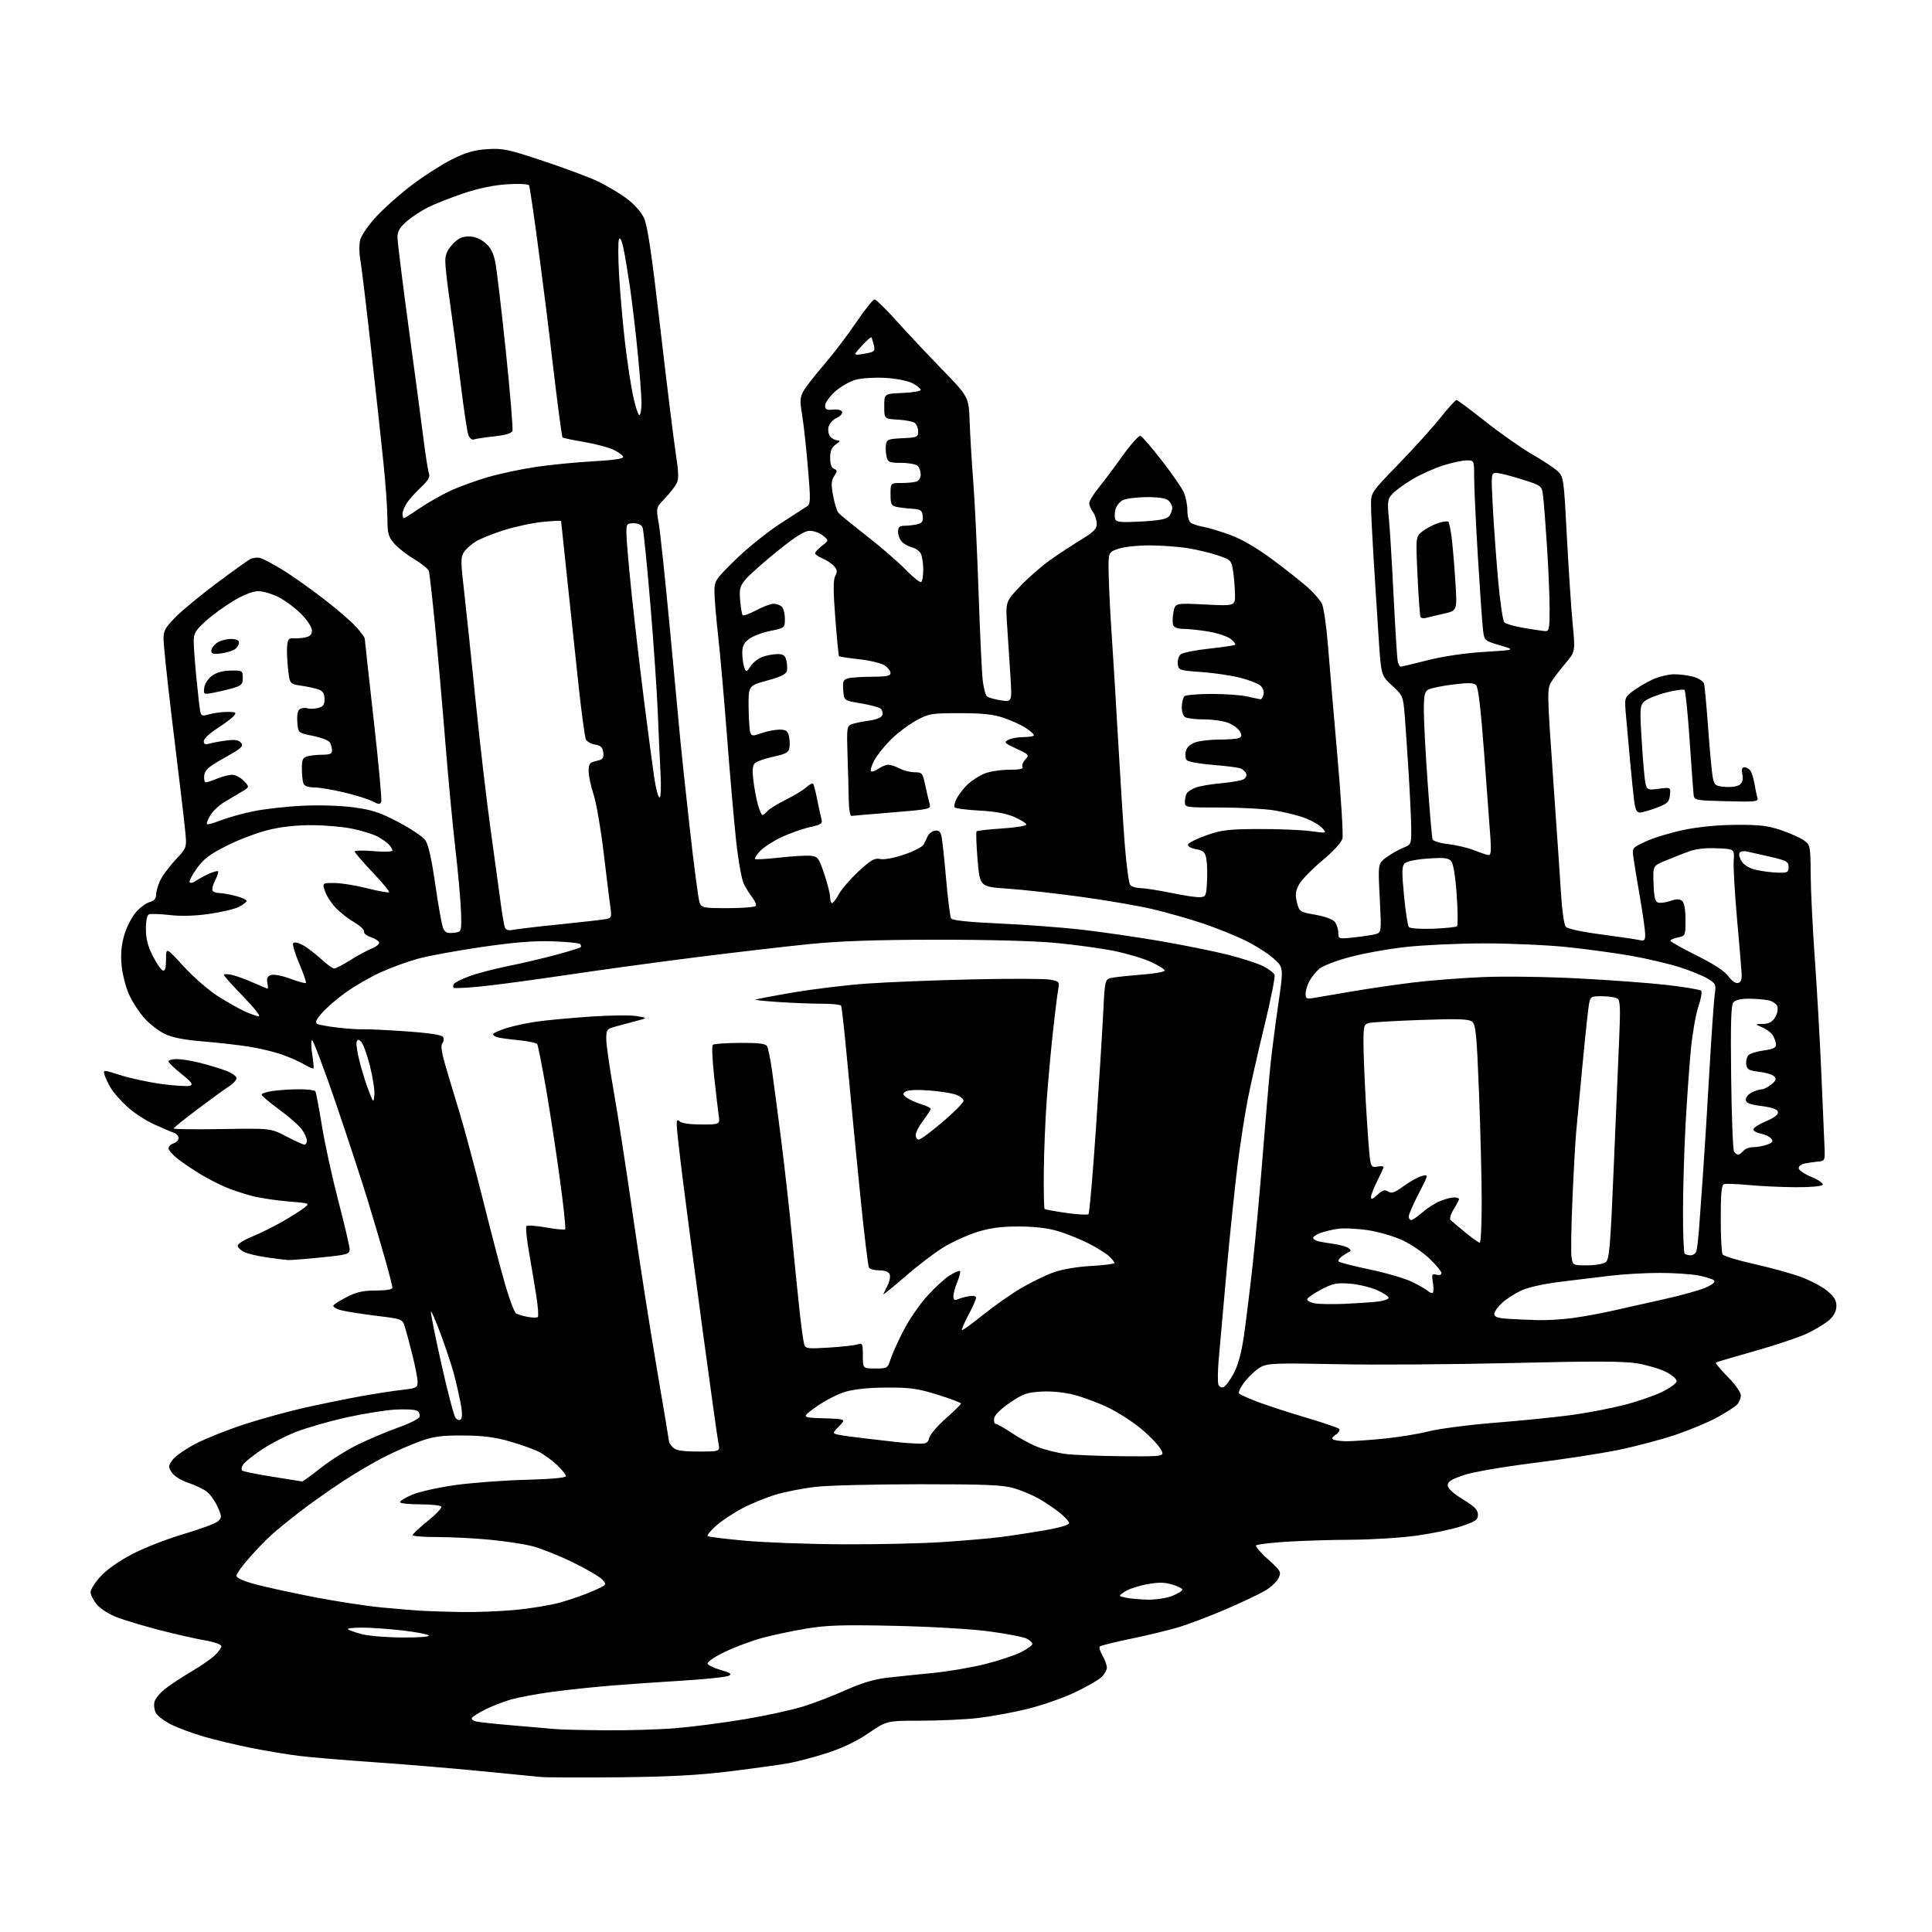 <?xml version="1.0" encoding="UTF-8" standalone="no"?>
<svg 
  version="1.1" 
  xmlns="http://www.w3.org/2000/svg" 
  xmlns:xlink="http://www.w3.org/1999/xlink" 
  xmlns:svg="http://www.w3.org/2000/svg"
  xmlns:rdf="http://www.w3.org/1999/02/22-rdf-syntax-ns#"
  xmlns:cc="http://creativecommons.org/ns#"
  xmlns:dc="http://purl.org/dc/elements/1.1/"
  viewBox="0 0 768 768"
  width="768"
  height="768"
>
<style>svg {background-color: white; }</style>"
<path stroke="none" fill="black" fill-rule="evenodd" d="M246.50,706.49C231.65,706.64 217.47,706.59 215.00,706.38C212.53,706.16 201.50,705.09 190.50,703.99C179.50,702.90 160.60,701.32 148.50,700.49C136.40,699.65 122.90,698.51 118.50,697.95C114.10,697.39 105.78,696.00 100.00,694.86C94.22,693.71 85.76,691.70 81.19,690.38C76.62,689.06 70.68,686.86 67.98,685.49C65.28,684.12 62.57,682.06 61.95,680.91C61.33,679.76 61.09,677.77 61.41,676.49C61.73,675.22 63.68,672.86 65.75,671.26C67.81,669.66 72.42,666.63 76.00,664.52C79.58,662.42 83.74,659.55 85.25,658.16C86.76,656.77 88.00,655.08 88.00,654.42C88.00,653.71 85.25,652.73 81.36,652.05C77.71,651.41 69.72,649.60 63.61,648.03C57.50,646.45 49.93,644.20 46.79,643.02C43.50,641.79 40.01,639.61 38.54,637.87C37.14,636.21 36.00,633.97 36.00,632.90C36.00,631.83 37.83,628.97 40.06,626.55C42.56,623.84 47.48,620.41 52.81,617.65C57.59,615.18 66.84,611.60 73.36,609.69C79.89,607.77 85.93,605.50 86.78,604.65C88.20,603.23 88.17,602.70 86.49,598.97C85.47,596.71 83.56,594.02 82.26,592.99C80.95,591.96 77.65,590.38 74.91,589.47C71.97,588.49 69.26,586.80 68.31,585.35C66.80,583.05 66.82,582.71 68.70,580.20C69.80,578.73 74.03,575.82 78.10,573.74C82.17,571.66 90.90,568.21 97.50,566.07C104.10,563.93 114.86,560.98 121.41,559.52C127.96,558.06 137.86,556.05 143.41,555.04C148.96,554.03 156.31,552.89 159.75,552.51C165.55,551.85 166.00,551.63 166.00,549.32C166.00,547.95 165.08,543.16 163.95,538.67C162.83,534.17 161.47,529.11 160.93,527.41C159.96,524.34 159.87,524.31 149.72,523.07C144.10,522.38 137.80,521.39 135.72,520.87C133.64,520.34 132.21,519.47 132.54,518.93C132.87,518.40 135.34,516.85 138.04,515.48C141.76,513.59 144.49,513.00 149.47,513.00C153.38,513.00 156.00,512.58 156.00,511.95C156.00,511.37 154.84,506.75 153.42,501.70C152.01,496.64 148.87,485.98 146.44,478.00C144.02,470.02 138.15,452.14 133.41,438.26C128.66,424.38 124.44,413.23 124.03,413.48C123.62,413.73 123.66,416.29 124.12,419.17C124.57,422.04 124.79,424.55 124.60,424.74C124.41,424.93 122.70,424.17 120.81,423.05C118.91,421.93 114.86,420.16 111.81,419.11C108.75,418.05 102.93,416.67 98.87,416.04C94.82,415.40 86.62,414.48 80.66,413.98C73.15,413.37 68.48,412.44 65.47,410.99C63.08,409.83 59.47,407.05 57.45,404.81C55.43,402.57 52.68,398.37 51.36,395.47C50.03,392.57 48.67,387.31 48.34,383.79C47.92,379.26 48.23,375.72 49.40,371.70C50.31,368.57 52.40,364.48 54.04,362.61C55.68,360.74 58.14,358.93 59.51,358.59C61.13,358.18 62.00,357.26 62.00,355.95C62.00,354.84 62.65,352.38 63.44,350.49C64.23,348.59 67.00,344.78 69.58,342.01C74.29,336.99 74.29,336.99 73.61,330.24C73.23,326.53 72.53,320.35 72.05,316.50C71.57,312.65 69.79,297.86 68.09,283.63C66.39,269.41 65.00,256.04 65.00,253.93C65.00,250.67 65.74,249.36 69.96,245.14C72.69,242.41 80.00,236.39 86.21,231.76C92.42,227.13 98.35,222.87 99.39,222.30C100.43,221.73 102.23,221.51 103.39,221.80C104.55,222.10 108.42,224.13 112.00,226.31C115.58,228.49 122.86,233.62 128.19,237.70C133.51,241.78 139.48,246.89 141.44,249.06C143.40,251.23 145.00,253.40 145.00,253.87C145.00,254.35 146.59,268.83 148.54,286.05C150.48,303.27 151.84,317.97 151.56,318.72C151.13,319.83 150.51,319.80 148.06,318.53C146.42,317.68 141.35,316.09 136.79,315.00C132.23,313.91 126.86,313.01 124.86,313.01C122.46,313.00 121.01,312.46 120.61,311.42C120.27,310.55 120.00,307.90 120.00,305.53C120.00,301.92 120.36,301.14 122.25,300.63C123.49,300.30 126.19,300.02 128.25,300.01C131.16,300.00 132.00,299.61 131.98,298.25C131.98,297.29 131.57,295.86 131.08,295.09C130.58,294.31 127.55,293.15 124.34,292.51C118.50,291.35 118.50,291.35 118.19,287.03C117.98,284.24 118.34,282.40 119.19,281.87C119.91,281.42 121.25,281.28 122.16,281.56C123.08,281.85 124.99,281.79 126.41,281.43C128.46,280.92 129.00,280.17 129.00,277.87C129.00,275.76 128.38,274.72 126.75,274.11C125.51,273.65 122.40,272.96 119.82,272.59C115.15,271.90 115.15,271.90 114.48,265.70C114.12,262.28 113.97,258.14 114.16,256.50C114.42,254.18 114.96,253.55 116.50,253.73C117.60,253.85 119.74,253.70 121.25,253.40C123.26,252.99 124.00,252.24 124.00,250.62C124.00,249.34 122.19,246.56 119.75,244.09C117.41,241.73 113.38,238.71 110.78,237.40C108.19,236.08 104.54,235.00 102.68,235.00C100.56,235.00 96.94,236.40 92.98,238.75C89.50,240.81 84.49,244.45 81.83,246.84C77.73,250.53 77.00,251.74 77.00,254.84C77.00,256.85 77.48,263.45 78.07,269.50C78.67,275.55 79.34,281.48 79.58,282.68C79.96,284.63 80.35,284.76 83.24,283.93C85.03,283.42 88.23,283.00 90.37,283.00C93.81,283.00 94.10,283.18 92.92,284.60C92.18,285.48 89.20,287.73 86.29,289.59C83.38,291.45 81.00,293.71 81.00,294.60C81.00,295.82 81.57,296.07 83.25,295.59C84.49,295.24 87.54,294.68 90.03,294.36C93.42,293.92 94.89,294.16 95.84,295.30C96.93,296.62 96.01,297.45 89.30,301.20C82.89,304.79 81.44,306.05 81.18,308.28C81.01,309.78 81.29,311.00 81.81,311.00C82.33,311.00 84.37,310.33 86.35,309.50C88.32,308.68 91.00,308.00 92.29,308.00C93.59,308.00 95.68,309.10 96.95,310.44C99.24,312.88 99.24,312.88 95.87,314.85C94.02,315.94 90.88,317.81 88.90,319.02C86.93,320.22 84.52,322.54 83.56,324.17C82.59,325.80 82.02,327.35 82.27,327.61C82.53,327.86 84.99,327.19 87.73,326.11C90.48,325.02 96.27,323.40 100.61,322.51C104.95,321.61 113.67,320.62 120.00,320.31C126.78,319.97 135.19,320.22 140.50,320.93C147.97,321.93 151.02,322.93 158.40,326.82C163.30,329.39 168.11,332.62 169.09,334.00C170.26,335.65 171.59,341.53 172.99,351.35C174.17,359.51 175.55,367.30 176.06,368.66C176.83,370.69 177.57,371.07 180.25,370.81C183.50,370.50 183.50,370.50 183.26,362.50C183.12,358.10 182.12,346.85 181.03,337.50C179.95,328.15 178.14,309.02 177.02,295.00C175.90,280.98 174.08,260.27 172.97,249.00C171.86,237.72 170.74,227.82 170.48,226.99C170.23,226.16 167.58,224.02 164.59,222.23C161.61,220.45 158.01,217.61 156.58,215.92C154.36,213.27 154.00,211.90 154.00,206.05C154.00,202.32 153.31,192.56 152.47,184.38C151.63,176.20 149.39,155.52 147.48,138.44C145.57,121.36 143.64,105.39 143.19,102.94C142.73,100.50 142.74,97.05 143.20,95.29C143.66,93.52 146.57,89.34 149.67,85.99C152.77,82.64 159.17,76.99 163.90,73.42C168.63,69.84 175.74,65.31 179.71,63.33C185.22,60.58 188.50,59.63 193.71,59.29C199.85,58.89 201.98,59.34 216.00,64.01C224.53,66.84 234.24,70.47 237.59,72.06C240.94,73.65 246.00,76.65 248.84,78.72C251.91,80.97 254.79,84.13 255.93,86.50C257.39,89.53 258.98,100.23 262.49,130.50C265.03,152.50 267.79,174.87 268.62,180.20C269.79,187.79 269.87,190.40 268.94,192.20C268.29,193.47 266.19,196.15 264.26,198.16C260.76,201.83 260.76,201.83 261.87,208.16C262.47,211.65 264.53,231.15 266.44,251.50C268.36,271.85 270.19,291.43 270.52,295.00C270.84,298.57 272.48,313.86 274.16,328.96C275.84,344.07 277.60,357.45 278.08,358.71C278.91,360.89 279.43,361.00 289.42,361.00C295.17,361.00 300.13,360.60 300.43,360.12C300.73,359.63 300.14,358.17 299.13,356.87C298.11,355.57 296.58,353.12 295.72,351.44C294.83,349.72 293.47,342.09 292.59,333.94C291.74,326.00 290.11,307.35 288.98,292.50C287.84,277.65 286.26,259.72 285.46,252.65C284.66,245.59 284.00,237.76 284.00,235.25C284.00,230.86 284.31,230.39 292.25,222.59C296.79,218.14 304.62,211.80 309.66,208.50C314.69,205.20 319.61,202.02 320.59,201.43C322.25,200.44 322.29,199.43 321.16,185.93C320.50,178.00 319.46,168.55 318.86,164.94C317.91,159.32 317.98,157.97 319.40,155.44C320.31,153.82 323.97,149.12 327.54,145.00C331.10,140.88 336.83,133.35 340.26,128.29C343.69,123.22 347.00,119.06 347.61,119.04C348.22,119.02 352.04,122.71 356.10,127.25C360.16,131.79 368.35,140.51 374.29,146.64C385.11,157.78 385.11,157.78 385.45,167.64C385.64,173.06 386.29,183.80 386.89,191.50C387.49,199.20 388.43,218.78 388.98,235.00C389.54,251.22 390.27,267.08 390.62,270.23C390.97,273.39 391.76,276.36 392.38,276.85C392.99,277.33 395.48,278.03 397.90,278.40C402.31,279.07 402.31,279.07 401.66,268.79C401.31,263.13 400.72,254.15 400.36,248.83C399.71,239.16 399.71,239.16 405.57,233.01C408.79,229.63 414.14,224.95 417.46,222.61C420.78,220.26 426.31,216.63 429.75,214.53C434.88,211.40 435.99,210.25 435.97,208.11C435.95,206.67 435.28,204.63 434.47,203.56C433.66,202.49 433.00,200.91 433.00,200.04C433.00,199.17 434.69,196.39 436.75,193.85C438.81,191.31 443.13,185.55 446.34,181.06C449.55,176.57 452.70,173.06 453.34,173.26C453.98,173.47 457.80,177.88 461.83,183.07C465.86,188.25 469.80,193.95 470.58,195.72C471.36,197.49 472.00,200.70 472.00,202.85C472.00,205.00 472.56,207.20 473.25,207.75C473.94,208.29 476.25,209.05 478.38,209.44C480.52,209.82 485.43,211.31 489.30,212.75C493.81,214.42 499.85,217.97 506.12,222.64C511.50,226.65 517.76,231.59 520.02,233.64C522.28,235.68 524.72,238.51 525.45,239.92C526.18,241.34 527.27,248.80 527.88,256.50C528.48,264.20 530.18,284.04 531.64,300.58C533.10,317.13 534.00,331.86 533.64,333.31C533.23,334.92 530.05,338.40 525.55,342.16C521.47,345.56 517.34,349.82 516.37,351.61C514.98,354.20 514.81,355.65 515.56,358.68C516.48,362.42 516.61,362.51 522.94,363.64C526.95,364.36 529.86,365.46 530.69,366.58C531.41,367.57 532.00,369.49 532.00,370.83C532.00,373.23 532.13,373.27 538.03,372.66C541.34,372.31 545.20,371.74 546.61,371.38C549.17,370.74 549.17,370.74 548.47,357.01C547.76,343.29 547.76,343.29 551.13,340.80C552.98,339.44 555.96,337.74 557.75,337.04C560.88,335.80 561.00,335.55 561.00,330.13C560.99,327.03 560.56,317.30 560.03,308.50C559.49,299.70 558.76,288.91 558.41,284.53C557.77,276.71 557.67,276.48 553.38,272.53C549.02,268.50 549.02,268.50 548.03,253.50C547.49,245.25 546.58,231.06 546.02,221.97C545.46,212.88 545.00,203.27 545.00,200.61C545.00,195.81 545.09,195.68 555.81,184.63C561.75,178.51 569.23,170.24 572.42,166.25C575.61,162.26 578.55,159.00 578.96,159.00C579.36,159.00 584.54,162.85 590.47,167.55C596.40,172.25 604.74,178.10 608.99,180.56C613.25,183.01 617.83,186.04 619.17,187.28C621.55,189.49 621.65,190.15 622.84,213.02C623.52,225.94 624.55,241.57 625.14,247.77C626.21,259.04 626.21,259.04 622.36,263.60C620.23,266.10 617.69,269.44 616.70,271.01C614.96,273.76 614.98,275.04 617.41,309.68C618.80,329.38 620.23,350.34 620.60,356.25C620.97,362.15 621.77,367.61 622.39,368.36C623.07,369.20 628.54,370.40 636.50,371.45C643.65,372.40 650.51,373.41 651.75,373.70C653.68,374.14 654.00,373.81 653.98,371.36C653.97,369.79 653.02,363.10 651.88,356.50C650.73,349.90 649.56,342.81 649.29,340.74C648.79,337.01 648.83,336.97 654.41,334.41C657.51,332.99 664.19,330.97 669.27,329.91C675.04,328.70 682.81,327.94 690.00,327.89C699.33,327.82 702.72,328.22 707.96,329.98C711.51,331.18 715.60,333.01 717.05,334.04C719.63,335.87 719.68,336.15 719.77,347.70C719.82,354.19 720.56,369.18 721.41,381.00C722.26,392.82 723.42,413.07 723.98,426.00C724.54,438.93 725.12,452.20 725.25,455.50C725.50,461.50 725.50,461.50 722.50,461.77C720.85,461.93 718.49,462.27 717.25,462.54C716.01,462.82 715.00,463.64 715.00,464.39C715.00,465.13 717.28,466.68 720.07,467.84C722.92,469.02 724.87,470.40 724.52,470.98C724.15,471.57 719.64,471.97 713.69,471.94C708.09,471.90 699.68,471.51 695.00,471.06C690.33,470.62 685.94,470.47 685.25,470.73C684.34,471.09 684.00,474.74 684.02,484.36C684.02,491.59 684.36,498.02 684.77,498.67C685.18,499.31 690.89,501.04 697.46,502.51C704.02,503.98 712.39,506.30 716.04,507.65C719.69,509.01 724.33,511.47 726.34,513.13C729.06,515.37 730.00,516.91 730.00,519.12C730.00,521.06 729.07,522.96 727.31,524.59C725.83,525.96 721.88,528.39 718.53,529.99C715.17,531.59 705.69,534.78 697.46,537.08C689.23,539.39 682.30,541.44 682.06,541.66C681.82,541.87 683.95,544.41 686.81,547.31C689.82,550.36 692.00,553.46 692.00,554.71C692.00,555.89 691.30,557.56 690.45,558.41C689.60,559.26 686.11,561.50 682.70,563.39C679.29,565.28 671.77,568.42 666.00,570.37C660.23,572.32 649.88,575.05 643.00,576.44C636.12,577.83 621.05,580.15 609.50,581.58C597.47,583.08 585.72,585.11 582.00,586.35C577.01,588.00 575.50,588.95 575.50,590.42C575.50,591.69 577.53,593.57 581.50,596.00C586.17,598.85 587.50,600.20 587.50,602.08C587.50,604.17 586.61,604.80 580.99,606.68C577.41,607.88 569.40,609.56 563.20,610.43C557.00,611.29 545.31,612.03 537.22,612.07C529.12,612.11 517.45,612.47 511.28,612.87C505.11,613.27 499.74,613.92 499.35,614.31C498.96,614.70 501.08,617.20 504.05,619.86C509.11,624.40 509.38,624.87 508.28,627.28C507.64,628.69 505.17,630.99 502.81,632.37C500.44,633.76 493.32,637.12 486.98,639.84C480.65,642.55 472.29,645.72 468.41,646.88C464.53,648.03 456.06,650.08 449.58,651.42C443.10,652.76 437.52,654.15 437.17,654.50C436.82,654.84 437.32,656.49 438.27,658.15C439.22,659.80 440.00,661.95 440.00,662.91C440.00,663.87 438.98,665.61 437.73,666.78C436.49,667.95 431.59,670.73 426.86,672.94C422.13,675.16 413.58,678.10 407.88,679.46C402.17,680.83 393.45,682.41 388.50,682.97C383.55,683.53 373.43,683.99 366.00,684.00C352.50,684.01 352.50,684.01 345.23,688.97C340.42,692.24 334.85,694.91 328.73,696.87C323.66,698.50 316.80,700.31 313.50,700.90C310.20,701.49 299.85,702.93 290.50,704.09C277.91,705.66 266.50,706.28 246.50,706.49zM240.50,687.82C249.30,687.90 261.90,687.53 268.50,686.99C275.10,686.45 287.45,684.85 295.95,683.43C304.44,682.01 315.02,679.70 319.45,678.30C323.88,676.91 331.49,673.97 336.38,671.77C342.38,669.07 347.56,667.51 352.38,666.95C356.29,666.50 364.55,665.64 370.73,665.04C376.91,664.44 386.34,662.83 391.70,661.48C397.05,660.12 403.43,657.99 405.88,656.75C408.34,655.51 410.36,654.05 410.39,653.50C410.42,652.95 409.33,651.96 407.96,651.31C406.60,650.66 399.86,649.38 392.99,648.47C385.90,647.54 369.66,646.59 355.41,646.29C334.81,645.84 328.56,646.05 320.41,647.41C314.96,648.33 307.12,649.98 303.00,651.10C298.88,652.21 292.21,654.70 288.19,656.63C284.13,658.57 281.05,660.66 281.27,661.31C281.48,661.95 283.84,663.09 286.51,663.85C290.31,664.92 291.01,665.42 289.73,666.13C288.83,666.63 280.76,667.49 271.80,668.04C262.83,668.59 249.88,669.49 243.00,670.05C236.12,670.60 225.55,671.73 219.50,672.54C213.45,673.36 206.04,674.74 203.04,675.60C200.04,676.47 195.46,678.25 192.86,679.57C190.27,680.89 187.89,682.37 187.58,682.87C187.27,683.38 188.02,684.03 189.26,684.32C190.49,684.61 197.35,685.34 204.50,685.93C211.65,686.53 219.07,687.16 221.00,687.35C222.93,687.53 231.70,687.74 240.50,687.82zM159.95,650.93C166.68,650.97 171.01,650.63 170.45,650.11C169.93,649.62 165.15,648.72 159.83,648.11C154.51,647.50 147.35,647.00 143.91,647.00C140.48,647.00 137.96,647.29 138.32,647.65C138.67,648.01 141.11,648.88 143.73,649.58C146.36,650.29 153.65,650.90 159.95,650.93zM183.50,640.81C189.00,640.90 198.45,640.54 204.50,640.00C210.55,639.46 218.74,638.12 222.69,637.02C226.65,635.92 232.46,633.89 235.59,632.50C241.28,629.99 241.29,629.98 239.40,627.89C238.35,626.73 233.00,623.61 227.50,620.95C222.00,618.29 214.80,615.43 211.50,614.60C208.20,613.76 200.55,612.61 194.50,612.04C188.45,611.47 179.11,611.00 173.75,611.00C168.39,611.00 164.00,610.66 164.00,610.25C164.01,609.84 166.71,607.32 170.00,604.65C173.30,601.99 175.75,599.40 175.44,598.90C175.13,598.41 171.31,598.00 166.94,598.00C162.57,598.00 159.00,597.61 159.00,597.12C159.00,596.64 161.15,595.32 163.79,594.19C166.42,593.05 173.96,591.35 180.54,590.40C187.12,589.46 199.81,588.49 208.75,588.25C219.12,587.98 225.00,587.45 225.00,586.78C225.00,586.21 223.38,584.20 221.39,582.33C219.41,580.46 216.14,578.10 214.14,577.08C212.14,576.06 206.90,574.21 202.50,572.95C196.55,571.26 191.82,570.66 184.00,570.63C175.42,570.59 172.31,571.01 167.00,572.93C163.43,574.22 157.12,576.97 153.00,579.04C148.88,581.10 141.22,585.60 136.00,589.04C130.78,592.48 123.12,597.90 119.00,601.09C114.88,604.28 109.85,608.38 107.84,610.19C105.83,612.01 101.89,616.09 99.09,619.26C96.29,622.43 94.00,625.64 94.00,626.40C94.00,627.28 96.82,628.53 101.75,629.84C106.01,630.97 116.47,633.25 125.00,634.90C133.53,636.55 145.45,638.38 151.50,638.97C157.55,639.55 164.97,640.17 168.00,640.33C171.03,640.50 178.00,640.71 183.50,640.81zM456.23,635.88C459.44,635.95 463.73,635.29 465.98,634.39C468.19,633.51 470.00,632.40 470.00,631.93C470.00,631.46 468.18,630.54 465.96,629.87C462.88,628.95 460.48,628.93 455.85,629.79C452.50,630.41 448.58,631.71 447.13,632.68C444.50,634.44 444.50,634.44 447.50,635.10C449.15,635.46 453.08,635.82 456.23,635.88zM335.17,613.88C348.74,613.95 366.74,613.54 375.17,612.97C383.60,612.40 393.88,611.51 398.00,610.97C402.12,610.44 409.89,609.25 415.25,608.33C421.01,607.34 425.00,606.18 425.00,605.49C425.00,604.86 423.31,602.99 421.25,601.34C419.19,599.69 415.48,597.18 413.00,595.76C410.52,594.34 406.06,592.46 403.07,591.59C398.61,590.28 391.91,590.00 365.57,590.01C347.93,590.01 329.45,590.47 324.50,591.02C319.55,591.57 312.35,592.96 308.50,594.10C304.65,595.25 298.57,597.73 295.00,599.61C291.43,601.50 286.75,604.62 284.61,606.55C282.47,608.48 280.97,610.30 281.28,610.61C281.58,610.91 288.28,611.75 296.17,612.46C304.05,613.18 321.60,613.82 335.17,613.88zM120.07,588.90C120.39,588.95 123.73,586.54 127.49,583.54C131.26,580.54 137.98,576.31 142.42,574.16C146.87,572.00 154.03,568.98 158.34,567.45C162.66,565.92 166.44,564.03 166.74,563.24C167.04,562.45 166.66,561.37 165.90,560.84C165.13,560.32 161.12,560.09 157.00,560.34C152.88,560.60 144.10,562.02 137.50,563.50C130.90,564.98 122.10,567.50 117.94,569.10C113.78,570.69 107.53,573.91 104.04,576.25C100.56,578.59 97.23,581.27 96.64,582.20C96.05,583.14 95.87,584.20 96.23,584.56C96.59,584.92 101.97,586.02 108.19,587.00C114.41,587.99 119.76,588.84 120.07,588.90zM446.31,578.87C463.11,579.00 463.11,579.00 461.31,575.92C460.31,574.23 456.80,570.60 453.50,567.87C450.20,565.14 444.35,561.38 440.50,559.52C436.65,557.67 430.57,555.39 427.00,554.48C423.01,553.45 417.98,552.95 413.96,553.18C408.26,553.49 406.64,554.07 401.46,557.60C397.79,560.10 395.38,562.50 395.18,563.83C395.00,565.02 395.30,566.00 395.83,566.00C396.36,566.00 399.21,567.62 402.15,569.61C405.09,571.59 409.75,574.11 412.50,575.19C415.25,576.28 420.20,577.53 423.50,577.96C426.80,578.39 437.06,578.80 446.31,578.87zM277.70,577.00C286.25,577.00 286.25,577.00 285.59,573.75C285.23,571.96 282.45,552.05 279.40,529.50C276.36,506.95 272.78,479.76 271.44,469.08C270.10,458.40 269.00,448.53 269.00,447.13C269.00,445.16 269.27,444.87 270.20,445.80C270.92,446.52 274.38,447.00 278.81,447.00C286.22,447.00 286.22,447.00 285.68,443.25C285.39,441.19 284.57,434.23 283.87,427.78C283.17,421.34 282.93,415.74 283.33,415.34C283.72,414.94 288.55,414.59 294.06,414.56C301.36,414.52 304.29,414.86 304.89,415.83C305.35,416.57 306.26,421.00 306.91,425.68C307.57,430.36 309.18,442.59 310.49,452.85C311.81,463.11 313.80,480.95 314.93,492.50C316.06,504.05 317.46,517.77 318.05,523.00C318.64,528.23 319.37,533.35 319.67,534.38C320.17,536.10 321.00,536.21 329.36,535.70C334.39,535.38 339.51,534.82 340.75,534.45C342.88,533.80 343.00,534.04 343.00,538.88C343.00,544.00 343.00,544.00 347.92,544.00C352.73,544.00 352.87,543.91 354.04,540.25C354.70,538.19 357.01,533.06 359.18,528.86C361.34,524.66 365.57,518.50 368.58,515.18C371.58,511.85 375.63,508.15 377.58,506.95C379.52,505.75 381.33,505.00 381.61,505.28C381.89,505.56 381.42,507.46 380.56,509.51C379.70,511.57 379.00,514.14 379.00,515.23C379.00,516.74 379.42,517.03 380.75,516.47C381.71,516.05 383.74,515.50 385.25,515.25C386.91,514.96 388.00,515.22 388.00,515.91C388.00,516.53 386.65,519.58 384.99,522.68C383.34,525.78 382.16,528.50 382.39,528.72C382.61,528.94 386.39,526.22 390.79,522.67C395.19,519.12 402.05,514.31 406.03,511.98C410.01,509.66 415.80,506.85 418.89,505.75C422.22,504.56 428.26,503.54 433.75,503.24C438.84,502.96 443.00,502.42 443.00,502.04C443.00,501.66 441.99,500.41 440.75,499.27C439.51,498.12 435.80,495.83 432.50,494.17C429.20,492.52 423.80,490.36 420.50,489.37C416.57,488.19 411.22,487.56 405.00,487.55C398.00,487.54 393.66,488.11 388.50,489.72C384.65,490.93 378.66,493.63 375.19,495.73C371.72,497.83 364.79,503.11 359.80,507.46C354.80,511.81 350.90,514.95 351.14,514.43C351.37,513.92 352.17,512.29 352.91,510.81C353.66,509.34 353.99,507.42 353.66,506.56C353.28,505.56 351.82,505.00 349.59,505.00C347.68,505.00 345.81,504.50 345.43,503.89C345.05,503.28 343.48,490.23 341.94,474.90C340.39,459.56 338.16,436.56 336.98,423.77C335.80,410.99 334.62,400.19 334.35,399.77C334.09,399.34 330.65,399.00 326.69,398.99C322.74,398.99 315.11,398.70 309.74,398.34C304.36,397.99 300.12,397.55 300.29,397.37C300.47,397.20 307.11,395.93 315.06,394.57C323.00,393.20 336.25,391.59 344.50,391.00C352.75,390.41 371.67,389.65 386.55,389.32C401.43,388.98 415.32,389.02 417.42,389.42C421.19,390.13 421.23,390.19 420.58,393.82C420.22,395.84 419.29,403.35 418.52,410.50C417.74,417.65 416.64,429.80 416.08,437.50C415.51,445.20 415.00,457.94 414.93,465.82C414.86,473.70 415.00,480.34 415.24,480.57C415.48,480.81 419.35,481.52 423.84,482.16C428.34,482.79 432.32,483.01 432.70,482.64C433.07,482.27 434.38,467.23 435.61,449.23C436.85,431.23 438.16,410.35 438.53,402.84C439.19,389.19 439.19,389.19 442.35,388.63C444.08,388.33 449.44,387.77 454.25,387.40C459.06,387.03 463.00,386.31 463.00,385.81C463.00,385.30 460.51,383.75 457.47,382.36C454.44,380.97 447.80,379.00 442.72,377.98C437.65,376.96 427.20,375.53 419.50,374.81C411.03,374.02 392.27,373.52 372.00,373.55C348.01,373.58 333.67,374.08 321.50,375.31C312.15,376.25 291.90,378.61 276.50,380.55C261.10,382.50 238.15,385.64 225.50,387.53C212.85,389.42 197.63,391.47 191.68,392.08C185.73,392.69 180.62,392.95 180.33,392.66C180.04,392.37 180.08,391.68 180.42,391.13C180.76,390.58 183.47,389.22 186.45,388.11C189.42,386.99 196.28,385.19 201.68,384.10C207.08,383.01 215.72,380.98 220.88,379.60C226.04,378.21 230.50,376.83 230.80,376.54C231.09,376.24 231.01,375.67 230.61,375.27C230.21,374.87 225.29,374.39 219.69,374.19C212.36,373.93 204.45,374.57 191.50,376.45C181.60,377.89 170.12,380.00 166.00,381.14C161.88,382.28 155.20,384.73 151.16,386.58C147.12,388.44 141.01,391.96 137.57,394.41C134.13,396.87 129.85,400.55 128.06,402.59C125.58,405.41 125.12,406.48 126.15,407.02C126.89,407.41 130.65,408.09 134.50,408.52C138.35,408.96 142.85,409.24 144.50,409.16C146.15,409.08 153.77,409.44 161.43,409.98C170.51,410.61 175.62,411.38 176.12,412.19C176.54,412.87 176.43,413.98 175.87,414.66C175.16,415.51 175.46,417.98 176.81,422.69C177.89,426.44 180.43,434.90 182.45,441.50C184.47,448.10 188.76,464.07 191.99,477.00C195.22,489.93 199.22,505.19 200.89,510.92C202.56,516.65 204.48,521.68 205.15,522.09C205.82,522.51 207.91,523.14 209.79,523.49C211.67,523.84 213.47,523.86 213.80,523.54C214.12,523.21 213.89,519.69 213.28,515.72C212.68,511.75 211.37,503.91 210.37,498.30C209.38,492.69 208.89,487.78 209.28,487.39C209.67,487.00 213.17,487.25 217.06,487.94C220.95,488.64 224.37,488.96 224.67,488.66C224.97,488.37 223.99,479.21 222.50,468.31C221.02,457.41 218.53,441.20 216.97,432.27C215.41,423.34 213.88,415.62 213.56,415.10C213.24,414.58 209.95,413.86 206.24,413.50C202.53,413.14 198.71,412.62 197.75,412.35C196.79,412.08 196.00,411.53 196.00,411.12C196.00,410.70 198.36,409.62 201.25,408.71C204.14,407.80 209.65,406.62 213.50,406.08C217.35,405.54 226.80,404.66 234.50,404.13C242.20,403.60 250.53,403.49 253.00,403.90C257.50,404.64 257.50,404.64 253.00,405.83C250.53,406.49 246.81,407.49 244.75,408.05C241.22,409.02 241.00,409.31 241.00,413.06C241.00,415.25 242.33,424.58 243.96,433.79C245.59,443.00 248.98,464.93 251.50,482.52C254.01,500.11 258.30,527.61 261.04,543.64C263.77,559.66 266.00,573.02 266.00,573.31C266.00,573.61 266.71,574.56 267.57,575.43C268.76,576.61 271.25,577.00 277.70,577.00zM364.64,573.85C368.26,573.98 368.86,573.69 369.40,571.55C369.73,570.21 372.71,566.73 376.01,563.83C379.30,560.93 382.00,558.28 382.00,557.94C382.00,557.59 377.84,556.02 372.75,554.43C364.84,551.96 361.91,551.55 352.50,551.58C345.30,551.61 339.59,552.20 335.96,553.28C332.91,554.19 327.74,556.86 324.46,559.22C318.50,563.50 318.50,563.50 327.40,563.79C336.30,564.08 336.30,564.08 333.58,566.92C330.87,569.75 330.87,569.75 333.18,570.30C334.46,570.60 339.77,571.33 345.00,571.93C350.23,572.52 355.85,573.16 357.50,573.35C359.15,573.54 362.36,573.77 364.64,573.85zM535.00,572.92C536.92,572.96 543.41,572.53 549.41,571.96C555.42,571.39 563.74,570.06 567.91,568.99C572.09,567.92 584.17,566.36 594.76,565.52C605.35,564.68 618.99,563.29 625.07,562.45C631.14,561.60 640.32,559.84 645.46,558.53C650.60,557.23 657.44,554.89 660.65,553.33C663.93,551.75 666.50,549.84 666.50,549.00C666.50,548.17 664.57,546.52 662.21,545.33C659.85,544.14 654.73,542.63 650.85,541.97C645.47,541.07 633.61,541.03 601.14,541.82C577.69,542.39 546.34,542.60 531.47,542.29C507.84,541.79 504.05,541.92 501.33,543.33C499.62,544.22 496.76,546.78 494.97,549.03C493.11,551.39 492.11,553.50 492.61,553.99C493.10,554.47 496.54,555.99 500.26,557.39C503.98,558.78 512.53,561.55 519.26,563.55C525.99,565.55 531.88,567.54 532.33,567.98C532.79,568.41 532.20,569.45 531.01,570.28C529.46,571.37 529.23,571.93 530.18,572.31C530.91,572.60 533.08,572.88 535.00,572.92zM183.25,564.15C183.83,563.57 183.75,560.99 183.03,557.36C182.39,554.14 181.21,549.02 180.40,546.00C179.59,542.98 177.31,536.10 175.33,530.72C173.35,525.34 171.54,521.13 171.31,521.36C171.08,521.59 172.92,530.87 175.40,541.98C177.88,553.09 180.45,562.83 181.11,563.63C181.86,564.53 182.67,564.73 183.25,564.15zM486.33,551.42C487.11,551.13 488.92,548.73 490.35,546.10C492.08,542.91 493.44,538.02 494.42,531.41C495.22,525.96 496.80,513.17 497.93,503.00C499.05,492.82 500.87,473.02 501.97,459.00C503.07,444.98 504.44,429.00 505.01,423.50C505.58,418.00 507.00,406.99 508.16,399.04C510.27,384.57 510.27,384.57 506.17,380.93C503.91,378.92 498.79,375.69 494.78,373.75C490.78,371.80 483.23,368.78 478.00,367.03C472.77,365.29 464.00,362.78 458.50,361.47C453.00,360.15 440.18,357.93 430.00,356.54C419.82,355.14 406.55,353.66 400.50,353.25C389.50,352.50 389.50,352.50 388.60,341.73C388.11,335.81 387.93,330.74 388.20,330.47C388.48,330.19 393.04,329.68 398.35,329.33C403.66,328.98 408.00,328.29 408.00,327.79C408.00,327.29 405.87,325.94 403.26,324.79C400.00,323.35 395.63,322.55 389.24,322.21C384.13,321.94 379.72,321.35 379.43,320.89C379.15,320.43 379.57,318.81 380.37,317.28C381.17,315.75 383.10,313.29 384.66,311.80C386.22,310.32 389.17,308.41 391.22,307.55C393.26,306.70 397.68,306.00 401.03,306.00C405.07,306.00 406.90,305.64 406.46,304.94C406.10,304.35 406.59,303.01 407.54,301.96C409.22,300.10 409.10,299.96 404.04,297.61C399.25,295.39 398.97,295.09 400.83,294.09C401.95,293.49 404.70,293.00 406.93,293.00C409.17,293.00 411.00,292.66 410.99,292.25C410.99,291.84 409.53,290.54 407.74,289.36C405.96,288.19 402.02,286.39 399.00,285.36C394.85,283.96 390.57,283.50 381.50,283.50C370.04,283.50 369.25,283.64 364.06,286.50C361.07,288.15 356.57,291.55 354.06,294.06C351.55,296.56 348.62,300.26 347.54,302.27C346.47,304.28 345.88,306.21 346.23,306.56C346.58,306.92 347.90,306.48 349.16,305.60C350.42,304.72 352.19,304.00 353.11,304.00C354.02,304.00 356.06,304.67 357.64,305.49C359.21,306.32 361.90,306.99 363.61,306.99C366.56,307.00 366.78,307.28 367.83,312.25C368.44,315.14 369.22,318.44 369.55,319.60C370.13,321.62 369.65,321.73 354.83,322.94C346.40,323.63 339.05,324.26 338.50,324.34C337.93,324.43 337.45,321.71 337.39,318.00C337.33,314.43 337.11,306.37 336.90,300.10C336.55,289.46 336.66,288.64 338.51,287.91C339.61,287.48 342.66,286.84 345.31,286.49C348.20,286.11 350.35,285.26 350.69,284.36C351.01,283.54 350.79,282.39 350.20,281.80C349.62,281.22 346.07,280.23 342.32,279.62C335.50,278.50 335.50,278.50 335.20,274.38C334.94,270.80 335.20,270.18 337.20,269.64C338.46,269.30 342.76,269.02 346.75,269.01C352.47,269.00 354.00,268.69 354.00,267.52C354.00,266.71 352.93,265.35 351.62,264.49C350.31,263.63 345.79,262.54 341.56,262.07C337.33,261.59 333.72,261.05 333.53,260.85C333.34,260.66 332.68,253.87 332.05,245.77C331.20,234.85 331.20,230.50 332.03,228.94C332.93,227.26 332.82,226.46 331.51,225.01C330.60,224.00 328.54,222.64 326.93,221.97C325.32,221.30 324.00,220.39 324.00,219.95C324.00,219.51 325.24,218.17 326.75,216.98C329.50,214.82 329.50,214.82 327.14,212.91C325.84,211.86 323.49,211.00 321.92,211.00C319.85,211.00 316.35,213.19 309.12,219.00C303.66,223.40 297.97,228.44 296.48,230.20C294.12,233.01 293.84,234.06 294.23,238.70C294.47,241.61 294.92,244.26 295.24,244.57C295.56,244.89 297.99,243.99 300.65,242.57C303.31,241.16 306.41,240.00 307.54,240.00C308.67,240.00 310.14,240.54 310.80,241.20C311.46,241.86 312.00,244.02 312.00,246.00C312.00,249.59 311.98,249.60 306.12,250.82C302.88,251.48 299.05,252.96 297.62,254.09C295.61,255.67 295.02,257.00 295.07,259.82C295.11,261.85 295.49,264.38 295.91,265.46C296.63,267.31 296.77,267.27 298.40,264.79C299.35,263.34 301.52,261.67 303.22,261.07C304.91,260.48 307.57,260.00 309.13,260.00C311.29,260.00 312.11,260.57 312.57,262.42C312.90,263.75 313.02,265.66 312.83,266.65C312.58,267.96 310.42,269.03 304.99,270.52C297.50,272.57 297.50,272.57 297.58,281.13C297.63,285.84 297.94,290.40 298.27,291.25C298.79,292.62 299.33,292.65 302.68,291.45C304.78,290.70 307.95,290.07 309.73,290.04C312.32,290.01 313.08,290.47 313.56,292.40C313.89,293.72 314.02,295.85 313.83,297.13C313.55,299.09 312.55,299.67 307.54,300.78C304.27,301.50 300.97,302.61 300.20,303.25C299.18,304.10 298.98,305.83 299.45,309.95C299.79,313.00 300.60,317.41 301.25,319.75C301.90,322.09 302.73,324.00 303.10,324.00C303.46,324.00 304.34,323.30 305.05,322.44C305.76,321.59 309.07,319.53 312.42,317.88C315.76,316.22 319.47,313.96 320.64,312.86C321.82,311.75 323.02,311.22 323.30,311.67C323.58,312.13 324.29,314.98 324.88,318.00C325.47,321.02 326.22,324.43 326.54,325.58C327.07,327.40 326.50,327.79 321.76,328.85C318.81,329.52 313.71,331.33 310.44,332.90C307.17,334.46 303.41,336.92 302.08,338.36C300.75,339.81 299.87,341.21 300.13,341.47C300.40,341.73 304.77,341.48 309.85,340.91C314.93,340.34 320.49,340.02 322.21,340.19C325.11,340.48 325.49,340.99 327.66,347.44C328.95,351.26 330.00,355.43 330.00,356.69C330.00,357.96 330.35,359.00 330.77,359.00C331.20,359.00 332.41,357.39 333.47,355.42C334.53,353.46 338.06,349.38 341.31,346.37C346.23,341.82 347.68,340.99 349.87,341.47C351.42,341.81 355.34,341.08 359.44,339.70C363.25,338.41 366.74,336.60 367.19,335.68C367.63,334.76 368.38,333.21 368.85,332.25C369.32,331.29 370.61,330.36 371.73,330.20C373.25,329.97 373.89,330.59 374.31,332.70C374.63,334.24 375.44,341.91 376.12,349.74C376.81,357.57 377.69,364.49 378.08,365.12C378.54,365.87 385.22,366.56 397.14,367.10C407.24,367.56 421.80,368.64 429.50,369.50C437.20,370.37 451.26,372.40 460.74,374.01C470.22,375.63 482.54,378.12 488.13,379.53C493.72,380.95 500.05,383.01 502.20,384.10C504.34,385.19 506.35,386.74 506.65,387.53C506.96,388.33 505.15,397.42 502.63,407.74C500.12,418.06 497.14,431.23 496.00,437.00C494.87,442.77 493.05,454.48 491.97,463.02C490.89,471.56 488.90,490.68 487.56,505.52C486.21,520.36 484.81,536.19 484.43,540.70C484.06,545.21 484.01,549.59 484.34,550.44C484.66,551.28 485.56,551.72 486.33,551.42zM611.50,524.78C614.80,524.87 620.85,524.50 624.93,523.97C629.02,523.44 636.22,522.13 640.93,521.06C645.65,519.98 654.90,517.91 661.50,516.45C668.10,514.99 675.49,512.93 677.93,511.88C680.77,510.64 682.01,509.61 681.39,508.99C680.86,508.46 678.02,507.57 675.08,507.01C672.14,506.46 665.23,506.00 659.73,506.00C654.23,506.00 645.63,506.48 640.61,507.07C635.60,507.66 626.48,508.76 620.35,509.52C613.53,510.36 607.40,511.74 604.57,513.07C602.03,514.27 598.61,516.49 596.98,518.02C595.34,519.55 594.00,521.50 594.00,522.35C594.00,523.53 595.38,523.99 599.75,524.26C602.91,524.46 608.20,524.69 611.50,524.78zM534.50,518.30C539.45,518.08 545.41,517.68 547.75,517.39C550.09,517.11 552.00,516.43 552.00,515.88C552.00,515.34 549.89,513.95 547.31,512.81C544.73,511.67 539.89,510.53 536.56,510.27C531.31,509.87 529.78,510.19 525.10,512.65C522.13,514.22 519.66,515.95 519.60,516.49C519.55,517.03 520.85,517.75 522.50,518.08C524.15,518.41 529.55,518.51 534.50,518.30zM569.33,514.00C569.85,514.00 569.98,512.28 569.63,510.09C569.06,506.54 569.19,506.24 571.00,506.71C572.15,507.01 573.00,506.74 573.00,506.08C573.00,505.44 570.94,502.92 568.42,500.48C565.91,498.03 561.07,494.71 557.67,493.10C554.20,491.46 548.09,489.67 543.69,489.01C539.39,488.37 533.99,488.13 531.69,488.48C529.39,488.83 526.26,489.60 524.75,490.18C523.24,490.77 522.00,491.61 522.00,492.05C522.00,492.50 522.79,493.08 523.75,493.35C524.71,493.61 527.52,494.11 530.00,494.45C532.48,494.78 535.17,495.53 536.00,496.11C536.97,496.78 537.11,497.31 536.39,497.61C535.78,497.87 534.43,498.69 533.39,499.45C532.35,500.21 531.81,501.14 532.18,501.51C532.55,501.88 538.17,503.31 544.68,504.68C551.18,506.04 558.75,508.28 561.50,509.65C564.25,511.02 566.93,512.56 567.45,513.07C567.97,513.58 568.82,514.00 569.33,514.00zM630.92,503.00C634.05,503.00 637.37,502.44 638.28,501.75C639.73,500.66 640.15,495.77 641.46,464.50C642.30,444.70 643.28,421.59 643.64,413.16C644.19,400.53 644.06,397.65 642.91,396.92C642.13,396.43 639.41,396.02 636.86,396.02C632.41,396.00 632.20,396.13 631.63,399.25C631.31,401.04 630.14,411.95 629.05,423.50C627.95,435.05 626.81,447.20 626.51,450.50C626.21,453.80 625.56,465.50 625.08,476.50C624.59,487.50 624.43,497.96 624.71,499.75C625.22,502.98 625.27,503.00 630.92,503.00zM114.44,500.88C113.37,500.81 109.59,500.34 106.04,499.83C102.49,499.32 98.44,498.36 97.04,497.69C95.64,497.02 94.50,495.89 94.50,495.19C94.50,494.48 97.01,492.88 100.08,491.63C103.15,490.38 108.55,487.71 112.08,485.70C115.61,483.69 119.57,481.20 120.88,480.17C123.26,478.30 123.26,478.30 114.64,477.60C109.91,477.21 103.43,476.24 100.26,475.43C97.09,474.62 92.32,473.04 89.65,471.91C86.98,470.78 82.48,468.46 79.65,466.75C76.82,465.04 72.81,462.33 70.75,460.73C68.69,459.14 67.00,457.23 67.00,456.48C67.00,455.74 67.90,454.85 69.00,454.50C70.10,454.15 71.00,453.21 71.00,452.40C71.00,451.60 70.21,450.67 69.25,450.35C68.29,450.03 64.72,448.51 61.32,446.97C57.92,445.43 53.09,442.28 50.58,439.96C48.07,437.65 45.16,434.35 44.12,432.63C43.08,430.91 41.93,428.53 41.58,427.34C40.93,425.19 40.93,425.19 48.21,427.49C52.22,428.75 59.68,430.33 64.79,430.99C69.90,431.64 74.79,431.91 75.66,431.58C76.85,431.12 75.98,429.98 72.11,426.90C69.30,424.66 67.00,422.42 67.00,421.91C67.00,421.41 68.48,421.00 70.29,421.00C72.10,421.00 76.26,421.68 79.54,422.51C82.82,423.34 87.41,424.72 89.75,425.59C92.09,426.46 94.00,427.79 94.00,428.56C94.00,429.33 92.76,430.74 91.25,431.70C89.74,432.65 84.11,436.73 78.75,440.76C73.39,444.78 69.00,448.31 69.00,448.60C69.00,448.90 77.69,448.99 88.31,448.82C107.62,448.50 107.62,448.50 113.83,451.75C117.24,453.54 120.47,455.00 121.01,455.00C121.56,455.00 122.00,454.28 122.00,453.40C122.00,452.53 121.09,450.53 119.98,448.97C118.86,447.41 114.81,443.84 110.98,441.05C107.14,438.26 104.00,435.59 104.00,435.12C104.00,434.66 106.09,433.99 108.64,433.64C111.19,433.29 115.89,433.00 119.08,433.00C122.27,433.00 125.10,433.36 125.37,433.79C125.64,434.23 126.81,440.42 127.97,447.54C129.12,454.67 132.08,468.18 134.54,477.57C136.99,486.96 139.00,495.56 139.00,496.68C139.00,498.53 138.01,498.81 127.69,499.85C121.47,500.48 115.51,500.94 114.44,500.88zM672.10,499.00C673.07,499.00 674.09,498.21 674.37,497.25C674.65,496.29 675.12,492.12 675.43,488.00C675.74,483.88 676.45,473.98 677.01,466.00C677.58,458.02 678.71,439.80 679.53,425.50C680.35,411.20 681.30,397.61 681.63,395.31C682.21,391.36 682.05,391.00 678.87,389.04C677.02,387.90 671.99,385.85 667.69,384.48C663.40,383.11 654.85,381.10 648.69,380.00C642.54,378.91 631.04,377.33 623.14,376.50C615.25,375.68 600.40,375.00 590.14,375.01C579.89,375.02 565.79,375.66 558.81,376.44C551.84,377.21 541.71,379.05 536.31,380.51C530.63,382.05 525.51,384.08 524.15,385.34C522.87,386.53 521.18,388.72 520.40,390.20C519.63,391.69 519.00,393.88 519.00,395.08C519.00,396.99 519.40,397.19 522.25,396.70C524.04,396.39 530.90,395.22 537.50,394.10C544.10,392.98 554.94,391.39 561.58,390.58C568.23,389.76 580.61,388.79 589.08,388.42C597.82,388.04 614.47,388.26 627.50,388.94C640.15,389.59 656.11,390.78 662.97,391.58C669.82,392.38 675.79,393.39 676.23,393.83C676.66,394.26 676.17,397.10 675.13,400.13C674.09,403.16 672.73,411.01 672.11,417.57C671.49,424.13 670.55,437.60 670.01,447.50C669.48,457.40 669.03,472.74 669.02,481.58C669.01,490.43 669.30,497.97 669.67,498.33C670.03,498.70 671.13,499.00 672.10,499.00zM588.23,494.00C588.65,494.00 589.00,486.76 589.00,477.91C589.00,469.06 588.52,449.60 587.94,434.66C587.02,411.17 586.65,407.32 585.19,406.15C583.84,405.06 579.81,404.92 565.00,405.44C554.83,405.80 545.49,406.34 544.25,406.65C542.17,407.17 542.00,407.78 542.00,414.61C542.00,418.68 542.46,429.99 543.03,439.75C543.60,449.51 544.31,459.01 544.60,460.85C545.06,463.77 545.45,464.15 547.56,463.74C548.90,463.49 550.00,463.55 550.00,463.89C549.99,464.22 548.87,466.71 547.50,469.42C546.12,472.13 545.00,475.02 545.00,475.84C545.00,476.95 545.67,476.72 547.54,474.96C549.57,473.06 550.44,472.79 551.79,473.66C553.16,474.54 554.40,474.10 558.03,471.45C560.53,469.63 563.77,467.84 565.24,467.47C567.92,466.80 567.92,466.80 563.96,474.46C561.78,478.66 560.00,482.76 560.00,483.55C560.00,484.35 560.43,485.00 560.97,485.00C561.50,485.00 563.47,483.65 565.35,482.00C567.23,480.34 570.38,478.32 572.35,477.50C574.32,476.67 576.85,476.00 577.97,476.00C579.09,476.00 580.00,476.28 580.00,476.63C580.00,476.98 579.04,478.81 577.87,480.71C576.67,482.65 576.13,484.51 576.62,484.99C577.11,485.45 579.74,487.67 582.48,489.91C585.22,492.16 587.81,494.00 588.23,494.00zM690.94,459.00C691.39,459.00 692.32,458.32 693.00,457.50C693.68,456.68 695.51,456.00 697.06,456.00C698.60,456.00 701.07,455.54 702.54,454.98C704.65,454.18 704.98,453.68 704.09,452.60C703.46,451.85 701.62,450.97 699.98,450.65C698.34,450.32 697.00,449.55 697.00,448.94C697.00,448.33 699.26,446.87 702.03,445.70C705.37,444.29 706.97,443.06 706.77,442.04C706.56,440.96 704.59,440.25 700.24,439.66C695.28,439.00 694.00,438.47 694.00,437.07C694.00,436.11 695.15,434.80 696.55,434.16C697.95,433.52 699.70,433.00 700.44,433.00C701.17,433.00 702.84,432.13 704.14,431.07C706.04,429.52 706.25,428.89 705.25,427.87C704.56,427.16 701.86,426.35 699.25,426.05C695.25,425.59 694.45,425.14 694.17,423.19C693.99,421.93 694.34,420.30 694.94,419.57C695.54,418.85 698.28,417.96 701.02,417.59C704.54,417.13 706.00,416.48 706.00,415.40C706.00,414.56 705.51,412.96 704.92,411.85C704.33,410.74 702.42,409.22 700.67,408.46C697.50,407.08 697.50,407.08 700.73,407.04C703.02,407.01 704.42,406.29 705.56,404.55C706.45,403.19 706.89,401.24 706.55,400.17C706.19,399.03 704.66,397.98 702.85,397.62C701.14,397.28 697.61,397.00 695.00,397.00C692.04,397.00 689.78,397.55 689.03,398.46C688.12,399.56 687.90,407.06 688.16,428.21C688.35,443.77 688.86,457.06 689.31,457.75C689.75,458.44 690.49,459.00 690.94,459.00zM365.25,453.00C365.94,453.00 370.21,449.84 374.75,445.97C379.29,442.11 383.00,438.33 383.00,437.57C383.00,436.82 381.60,435.71 379.89,435.11C378.18,434.52 373.35,433.77 369.14,433.46C364.62,433.12 360.89,433.30 360.00,433.90C358.72,434.78 358.78,435.12 360.50,436.38C361.59,437.17 364.18,438.34 366.24,438.95C368.31,439.57 369.99,440.40 369.97,440.79C369.96,441.18 368.61,443.27 366.97,445.43C365.34,447.59 364.00,450.18 364.00,451.18C364.00,452.18 364.56,453.00 365.25,453.00zM148.82,435.23C148.99,433.43 148.20,428.26 147.06,423.75C145.92,419.24 144.37,414.95 143.63,414.20C142.51,413.08 142.19,413.07 141.76,414.18C141.48,414.91 142.06,418.61 143.04,422.39C144.03,426.17 145.66,431.35 146.67,433.88C148.50,438.50 148.50,438.50 148.82,435.23zM102.92,403.98C103.71,403.99 100.89,400.45 96.67,396.11C92.45,391.78 89.00,387.92 89.00,387.54C89.00,387.15 90.40,387.15 92.11,387.52C93.82,387.90 97.66,389.29 100.64,390.60C103.62,391.92 106.21,393.00 106.39,393.00C106.57,393.00 106.52,391.92 106.26,390.60C105.93,388.84 106.34,388.03 107.78,387.57C108.87,387.22 112.32,387.90 115.45,389.07C118.58,390.24 121.34,390.99 121.59,390.75C121.83,390.50 120.66,387.06 118.98,383.11C117.30,379.16 116.19,375.50 116.52,374.97C116.88,374.39 118.34,374.64 120.17,375.59C121.85,376.46 125.14,378.93 127.48,381.08C129.81,383.24 132.23,385.00 132.84,385.00C133.46,385.00 136.33,383.51 139.23,381.68C142.13,379.86 145.98,377.77 147.79,377.04C149.60,376.32 150.91,375.23 150.71,374.61C150.51,374.00 149.00,373.05 147.34,372.50C145.69,371.95 144.51,370.97 144.72,370.33C144.94,369.68 143.17,368.01 140.80,366.62C138.42,365.23 135.08,362.61 133.38,360.80C131.67,358.98 129.78,356.04 129.19,354.25C128.10,351.00 128.10,351.00 132.86,351.00C135.48,351.00 141.34,351.94 145.89,353.09C150.43,354.24 154.38,354.95 154.66,354.68C154.93,354.40 151.97,350.82 148.08,346.72C144.19,342.62 141.00,338.92 141.00,338.49C141.00,338.06 144.38,337.99 148.50,338.34C152.84,338.71 156.00,338.59 156.00,338.06C156.00,337.55 155.28,336.43 154.41,335.55C153.53,334.67 151.46,333.26 149.82,332.41C148.17,331.56 143.83,330.22 140.16,329.45C136.50,328.67 129.18,328.03 123.91,328.02C117.62,328.01 111.59,328.68 106.41,329.98C102.06,331.07 94.70,333.88 90.05,336.23C83.32,339.62 80.89,341.48 78.17,345.29C76.29,347.93 75.05,350.39 75.42,350.76C75.79,351.13 76.86,350.87 77.80,350.19C78.73,349.52 81.01,348.27 82.86,347.42C84.71,346.58 86.43,346.09 86.68,346.35C86.94,346.60 86.42,348.22 85.53,349.94C84.64,351.65 84.19,353.50 84.52,354.03C84.85,354.56 86.02,355.00 87.12,355.00C88.22,355.00 91.11,355.50 93.56,356.12C96.00,356.73 98.00,357.62 98.00,358.09C98.00,358.56 96.67,359.63 95.05,360.47C93.43,361.31 88.15,362.57 83.30,363.27C77.58,364.10 72.06,364.27 67.52,363.75C63.69,363.32 59.97,363.18 59.27,363.45C58.46,363.76 58.00,365.88 58.00,369.29C58.00,373.16 58.76,376.14 60.75,380.03C62.26,382.99 64.06,385.58 64.75,385.79C65.63,386.05 66.00,384.73 66.00,381.33C66.01,376.50 66.01,376.50 73.00,384.16C76.85,388.37 83.00,393.72 86.68,396.04C90.36,398.36 95.19,401.09 97.43,402.11C99.67,403.12 102.14,403.97 102.92,403.98zM690.86,390.77C692.05,390.52 692.45,389.47 692.32,386.96C692.22,385.06 691.40,375.26 690.49,365.18C689.59,355.11 688.99,344.76 689.17,342.18C689.50,337.50 689.50,337.50 682.53,337.20C677.81,337.00 674.09,337.44 671.03,338.58C668.54,339.50 664.37,341.15 661.77,342.24C657.04,344.23 657.04,344.23 657.32,351.36C657.56,357.21 657.92,358.55 659.35,358.83C660.31,359.01 662.49,358.68 664.19,358.08C666.45,357.30 667.66,357.31 668.65,358.12C669.53,358.85 670.00,361.49 670.00,365.65C670.00,371.96 669.96,372.06 667.00,372.65C665.35,372.98 664.00,373.56 664.00,373.95C664.00,374.33 668.70,376.98 674.44,379.83C681.29,383.24 685.62,386.06 687.04,388.06C688.29,389.82 689.91,390.96 690.86,390.77zM203.89,369.63C205.33,369.33 213.70,368.34 222.50,367.45C231.30,366.55 239.57,365.60 240.87,365.35C243.05,364.94 243.20,364.54 242.65,360.70C242.31,358.39 241.11,348.62 239.97,339.00C238.82,329.38 237.01,318.91 235.94,315.75C234.88,312.58 234.00,308.45 234.00,306.58C234.00,303.58 234.38,303.08 237.06,302.49C239.65,301.92 240.07,301.41 239.81,299.16C239.57,297.12 238.83,296.39 236.61,296.00C235.02,295.73 233.36,294.82 232.93,294.00C232.50,293.18 231.17,283.50 229.99,272.50C228.80,261.50 226.77,242.38 225.46,230.00C224.16,217.62 223.07,207.33 223.04,207.12C223.02,206.91 219.76,207.06 215.80,207.45C211.83,207.84 204.97,209.30 200.55,210.68C196.12,212.07 191.01,214.11 189.20,215.21C187.38,216.32 185.23,218.24 184.42,219.48C183.12,221.46 183.13,223.25 184.44,234.61C185.26,241.70 187.32,261.23 189.00,278.00C190.69,294.77 193.38,317.95 194.99,329.50C196.60,341.05 198.41,354.24 199.01,358.82C199.62,363.39 200.38,367.82 200.70,368.66C201.10,369.70 202.10,370.01 203.89,369.63zM569.66,369.18C574.52,369.00 578.81,368.55 579.19,368.18C579.57,367.81 579.51,362.21 579.06,355.75C578.56,348.44 577.74,343.39 576.90,342.38C575.78,341.03 574.18,340.84 567.64,341.29C562.96,341.61 559.19,342.39 558.38,343.19C557.25,344.32 557.20,346.56 558.12,356.03C558.73,362.34 559.59,367.95 560.02,368.50C560.48,369.08 564.56,369.36 569.66,369.18zM477.00,356.65C479.33,356.51 479.52,356.10 479.81,350.50C479.98,347.20 479.86,343.09 479.54,341.36C479.04,338.71 478.39,338.11 475.41,337.55C473.34,337.16 472.03,336.39 472.25,335.69C472.45,335.04 475.75,333.40 479.56,332.05C485.61,329.92 488.29,329.60 500.50,329.55C508.20,329.52 517.42,329.90 521.00,330.39C527.50,331.28 527.50,331.28 525.61,329.16C524.58,328.00 521.43,326.18 518.61,325.13C515.80,324.08 510.26,322.72 506.31,322.11C502.35,321.50 492.79,321.00 485.06,321.00C471.14,321.00 471.00,320.98 471.02,318.75C471.02,317.51 471.37,315.97 471.79,315.31C472.20,314.66 473.80,313.65 475.33,313.06C476.87,312.48 481.36,311.72 485.31,311.36C489.27,311.01 493.27,310.33 494.21,309.85C495.15,309.36 495.68,308.34 495.39,307.56C495.09,306.79 494.09,305.85 493.17,305.48C492.25,305.10 487.32,304.46 482.21,304.06C477.10,303.66 472.43,302.83 471.84,302.24C471.24,301.64 471.03,300.03 471.37,298.67C471.77,297.08 473.11,295.81 475.14,295.10C476.88,294.49 481.12,294.00 484.57,294.00C488.02,294.00 491.54,293.73 492.40,293.40C493.62,292.93 493.73,292.37 492.90,290.82C492.32,289.72 490.31,288.19 488.45,287.42C486.59,286.64 482.24,285.99 478.78,285.98C475.33,285.98 471.87,285.57 471.10,285.08C470.32,284.59 469.73,282.74 469.78,280.96C469.83,279.18 470.30,277.30 470.81,276.79C471.33,276.27 476.19,275.85 481.62,275.85C487.06,275.84 493.52,276.31 496.00,276.90C498.48,277.48 500.79,277.96 501.13,277.98C501.48,277.99 502.00,277.13 502.27,276.06C502.56,274.95 502.06,273.46 501.10,272.59C500.17,271.75 496.52,270.32 492.99,269.42C489.46,268.51 482.50,267.49 477.53,267.14C468.75,266.52 468.49,266.43 468.20,263.91C468.03,262.49 468.56,260.78 469.36,260.11C470.17,259.45 475.25,258.42 480.66,257.84C486.07,257.26 490.73,256.57 491.00,256.31C491.27,256.04 490.50,255.01 489.27,254.02C488.04,253.03 484.18,251.71 480.69,251.11C477.19,250.50 472.67,250.00 470.64,250.00C468.26,250.00 466.73,249.46 466.36,248.49C466.04,247.66 466.09,245.35 466.46,243.34C467.15,239.70 467.15,239.70 479.07,240.30C491.00,240.90 491.00,240.90 490.93,236.20C490.89,233.62 490.55,229.50 490.18,227.06C489.53,222.79 489.31,222.56 484.35,220.85C481.51,219.87 476.11,218.56 472.35,217.94C468.58,217.32 461.68,216.81 457.00,216.80C452.29,216.79 446.72,217.39 444.50,218.16C440.50,219.55 440.50,219.55 440.73,229.02C440.86,234.24 441.42,245.25 441.99,253.50C442.56,261.75 443.69,280.43 444.51,295.00C445.33,309.57 446.51,328.02 447.14,336.00C447.77,343.98 448.72,351.06 449.26,351.75C449.80,352.44 451.65,353.02 453.37,353.04C455.09,353.06 460.55,353.91 465.50,354.94C470.45,355.97 475.62,356.74 477.00,356.65zM706.75,346.89C710.58,346.99 711.00,346.77 711.00,344.64C711.00,342.52 710.23,342.09 703.75,340.59C699.76,339.67 695.52,338.71 694.31,338.46C693.11,338.20 691.83,338.46 691.48,339.04C691.12,339.62 691.53,341.17 692.40,342.48C693.39,343.99 695.54,345.23 698.23,345.83C700.58,346.36 704.41,346.83 706.75,346.89zM591.74,339.90C592.66,339.97 592.84,338.16 592.44,332.75C592.15,328.76 591.04,313.83 589.98,299.56C588.68,282.09 587.64,273.22 586.78,272.37C585.79,271.40 583.69,271.34 577.60,272.10C573.25,272.65 568.86,273.54 567.85,274.08C566.30,274.91 566.00,276.30 566.00,282.55C566.00,286.67 566.68,299.59 567.52,311.27C568.35,322.95 569.23,333.04 569.46,333.69C569.70,334.35 572.51,335.19 575.70,335.55C578.89,335.92 583.52,337.02 586.00,338.00C588.48,338.99 591.06,339.84 591.74,339.90zM651.84,323.00C650.62,323.00 650.03,321.76 649.59,318.25C649.26,315.64 648.53,308.55 647.98,302.50C647.42,296.45 646.69,288.31 646.35,284.40C645.73,277.31 645.73,277.31 649.14,274.70C651.02,273.27 654.57,271.19 657.03,270.07C659.49,268.96 663.30,268.04 665.50,268.03C667.70,268.02 671.16,268.47 673.19,269.04C675.22,269.60 677.11,270.84 677.38,271.78C677.65,272.73 678.40,280.93 679.06,290.00C679.71,299.07 680.56,307.85 680.93,309.50C681.55,312.19 682.06,312.53 685.88,312.81C688.29,312.99 690.81,312.57 691.66,311.87C692.66,311.04 692.98,309.65 692.61,307.81C692.22,305.84 692.45,305.00 693.40,305.00C694.15,305.00 695.20,305.56 695.75,306.25C696.29,306.94 697.05,309.30 697.42,311.50C697.80,313.70 698.33,316.25 698.59,317.17C699.03,318.67 697.84,318.80 686.29,318.50C673.74,318.18 673.49,318.13 673.23,315.83C673.08,314.55 672.37,304.84 671.65,294.26C670.94,283.68 670.02,274.69 669.62,274.29C669.22,273.89 665.91,274.35 662.25,275.31C658.59,276.26 654.75,277.82 653.72,278.76C652.03,280.28 651.88,281.53 652.36,290.48C652.65,295.99 653.21,303.59 653.59,307.36C654.30,314.22 654.30,314.22 659.22,313.57C664.13,312.91 664.13,312.91 663.82,316.06C663.54,318.83 662.89,319.45 658.50,321.11C655.75,322.15 652.75,323.00 651.84,323.00zM262.17,317.00C262.71,317.00 262.87,312.93 262.56,307.25C262.27,301.89 261.78,290.98 261.47,283.00C261.16,275.02 259.82,255.67 258.51,239.98C257.19,224.29 255.82,210.68 255.45,209.73C255.03,208.64 253.71,208.00 251.89,208.00C249.19,208.00 249.00,208.26 249.00,211.99C249.00,214.19 249.91,224.77 251.03,235.50C252.14,246.23 254.37,265.48 255.99,278.26C257.61,291.04 259.45,304.99 260.09,309.25C260.72,313.51 261.66,317.00 262.17,317.00zM84.68,275.41C80.97,276.10 80.87,276.04 81.18,273.41C81.36,271.88 82.69,269.81 84.24,268.66C86.05,267.32 88.59,266.61 91.74,266.56C96.36,266.50 96.50,266.59 96.50,269.46C96.50,272.05 96.01,272.55 92.50,273.56C90.30,274.19 86.78,275.02 84.68,275.41zM556.79,265.00C557.21,265.00 562.04,263.86 567.52,262.46C573.70,260.88 582.26,259.62 590.00,259.14C602.50,258.37 602.50,258.37 596.29,256.53C590.15,254.72 590.07,254.64 589.54,250.60C589.25,248.34 588.33,235.31 587.50,221.64C586.68,207.97 586.00,193.68 586.00,189.89C586.00,183.00 586.00,183.00 583.11,183.00C581.51,183.00 577.35,183.88 573.86,184.96C570.36,186.04 564.80,188.53 561.50,190.49C558.20,192.45 554.58,195.09 553.45,196.36C551.60,198.42 551.46,199.42 552.10,206.08C552.50,210.16 553.34,224.07 553.98,237.00C554.63,249.93 555.35,261.51 555.59,262.75C555.84,263.99 556.38,265.00 556.79,265.00zM88.04,259.72C84.80,260.16 84.00,259.95 84.00,258.69C84.00,257.82 85.00,256.41 86.22,255.56C87.44,254.70 89.92,254.00 91.72,254.00C93.84,254.00 95.00,254.49 95.00,255.38C95.00,256.14 94.34,257.30 93.54,257.97C92.74,258.63 90.26,259.42 88.04,259.72zM614.25,250.88C615.79,250.99 616.00,249.96 616.00,242.25C616.00,237.44 615.54,226.30 614.97,217.50C614.41,208.70 613.70,199.60 613.41,197.28C612.89,193.05 612.89,193.05 604.89,190.53C600.49,189.14 595.95,188.00 594.80,188.00C592.74,188.00 592.71,188.24 593.39,201.11C593.77,208.32 594.72,221.43 595.49,230.26C596.27,239.08 597.39,246.79 597.98,247.40C598.58,248.00 602.09,249.01 605.78,249.63C609.48,250.25 613.29,250.82 614.25,250.88zM566.83,245.63C565.92,245.88 564.95,245.73 564.69,245.29C564.43,244.86 563.89,237.49 563.49,228.91C562.77,213.32 562.77,213.32 565.45,211.22C566.92,210.06 569.70,208.59 571.63,207.96C573.56,207.32 575.41,207.08 575.75,207.42C576.09,207.76 576.71,210.84 577.12,214.27C577.53,217.70 578.18,225.50 578.56,231.62C579.26,242.74 579.26,242.74 573.88,243.96C570.92,244.63 567.75,245.38 566.83,245.63zM366.17,231.39C366.63,231.11 367.00,228.85 367.00,226.38C367.00,223.90 366.56,221.05 366.03,220.05C365.49,219.05 363.95,217.95 362.60,217.61C361.25,217.27 359.43,216.29 358.57,215.43C357.71,214.56 357.00,212.76 357.00,211.43C357.00,209.45 357.51,209.00 359.75,208.99C361.26,208.98 363.54,208.70 364.80,208.36C366.58,207.88 367.04,207.14 366.80,205.12C366.54,202.83 365.99,202.47 362.50,202.23C360.30,202.09 357.49,201.74 356.25,201.46C354.33,201.03 354.00,200.31 354.00,196.48C354.00,192.00 354.00,192.00 358.42,192.00C360.85,192.00 363.55,191.73 364.42,191.39C365.29,191.06 366.00,189.80 366.00,188.59C366.00,187.39 365.46,185.86 364.80,185.20C364.14,184.54 361.22,184.00 358.32,184.00C353.58,184.00 352.98,183.75 352.44,181.60C352.11,180.28 351.98,178.15 352.17,176.85C352.47,174.71 353.05,174.47 358.75,174.20C364.54,173.93 365.00,173.73 365.00,171.57C365.00,170.29 364.42,168.77 363.72,168.18C363.02,167.60 359.98,166.98 356.97,166.81C351.50,166.50 351.50,166.50 351.50,161.50C351.50,156.50 351.50,156.50 358.75,156.21C362.74,156.04 366.00,155.49 366.00,154.98C366.00,154.47 364.54,153.29 362.75,152.36C360.89,151.39 356.29,150.47 352.00,150.22C347.88,149.98 342.56,150.30 340.19,150.94C337.82,151.58 334.11,153.71 331.94,155.67C329.77,157.63 328.00,160.11 328.00,161.19C328.00,162.79 328.58,163.09 331.17,162.83C333.05,162.63 334.50,163.00 334.74,163.74C334.97,164.42 333.99,165.50 332.55,166.16C331.12,166.81 329.69,168.40 329.36,169.68C329.04,170.97 329.33,172.70 330.01,173.51C330.69,174.33 331.98,175.02 332.87,175.05C334.13,175.09 333.99,175.46 332.25,176.67C330.59,177.83 330.00,179.24 330.00,182.01C330.00,184.48 330.53,185.99 331.53,186.38C332.89,186.90 332.90,187.23 331.61,189.23C330.43,191.05 330.35,192.58 331.16,197.00C331.72,200.03 332.66,203.09 333.25,203.80C333.85,204.52 338.87,208.63 344.41,212.94C349.96,217.26 356.94,223.29 359.92,226.35C362.90,229.41 365.71,231.68 366.17,231.39zM453.69,207.31C460.94,206.91 463.83,206.36 464.75,205.19C465.44,204.33 466.00,202.86 466.00,201.93C466.00,201.00 465.27,199.64 464.38,198.90C463.33,198.03 460.21,197.57 455.61,197.61C451.69,197.65 447.48,198.21 446.25,198.87C445.03,199.52 443.74,201.17 443.40,202.53C443.06,203.88 443.03,205.64 443.33,206.42C443.77,207.57 445.76,207.74 453.69,207.31zM160.51,206.00C160.79,206.00 163.64,204.21 166.85,202.02C170.05,199.84 175.56,196.71 179.09,195.07C182.61,193.43 189.41,190.97 194.19,189.60C198.97,188.22 207.52,186.42 213.19,185.58C218.86,184.75 229.03,183.75 235.78,183.38C243.97,182.92 247.95,182.33 247.73,181.60C247.54,180.99 245.84,179.74 243.95,178.81C242.05,177.87 236.78,176.48 232.23,175.70C227.68,174.92 223.80,174.11 223.61,173.89C223.42,173.68 222.29,165.62 221.11,156.00C219.93,146.38 218.75,136.47 218.49,134.00C218.23,131.53 216.41,117.14 214.44,102.04C212.47,86.93 210.60,74.16 210.29,73.65C209.97,73.15 206.08,72.96 201.61,73.25C196.34,73.58 190.26,74.84 184.26,76.85C179.18,78.56 172.79,81.09 170.05,82.47C167.31,83.86 163.48,86.39 161.54,88.10C158.89,90.42 158.00,92.00 158.00,94.35C158.01,96.08 160.05,112.57 162.55,131.00C165.05,149.43 167.72,169.45 168.48,175.50C169.24,181.55 170.17,187.30 170.54,188.27C171.04,189.55 170.16,191.05 167.37,193.67C165.24,195.66 162.72,198.46 161.76,199.90C160.80,201.33 160.01,203.29 160.01,204.25C160.00,205.21 160.23,206.00 160.51,206.00zM188.34,174.70C187.59,174.99 186.66,174.19 186.16,172.85C185.69,171.56 184.29,162.18 183.05,152.00C181.81,141.82 179.94,127.65 178.90,120.50C177.86,113.35 177.01,105.86 177.00,103.86C177.00,101.21 177.80,99.36 179.90,97.11C182.08,94.77 183.67,94.00 186.32,94.00C188.64,94.00 190.88,94.87 192.86,96.54C195.07,98.39 196.15,100.46 196.90,104.29C197.47,107.15 199.35,123.10 201.09,139.72C202.82,156.35 203.99,170.58 203.70,171.35C203.35,172.25 200.74,173.01 196.41,173.47C192.69,173.87 189.06,174.42 188.34,174.70zM254.14,165.00C254.62,165.00 255.00,162.81 255.00,160.14C255.00,157.47 254.31,148.35 253.47,139.89C252.63,131.43 251.24,119.78 250.40,114.00C249.55,108.22 248.39,101.29 247.81,98.59C247.15,95.50 246.50,94.20 246.06,95.09C245.67,95.86 245.69,102.35 246.10,109.50C246.52,116.65 247.57,128.57 248.43,136.00C249.29,143.43 250.73,152.99 251.64,157.25C252.55,161.51 253.67,165.00 254.14,165.00zM340.88,141.00C341.36,141.00 343.15,140.72 344.86,140.38C347.63,139.82 347.91,139.46 347.35,137.13C347.00,135.68 346.57,134.33 346.39,134.11C346.21,133.90 344.70,135.18 343.03,136.97C341.36,138.75 340.00,140.39 340.00,140.61C340.00,140.82 340.39,141.00 340.88,141.00z" />

</svg>
